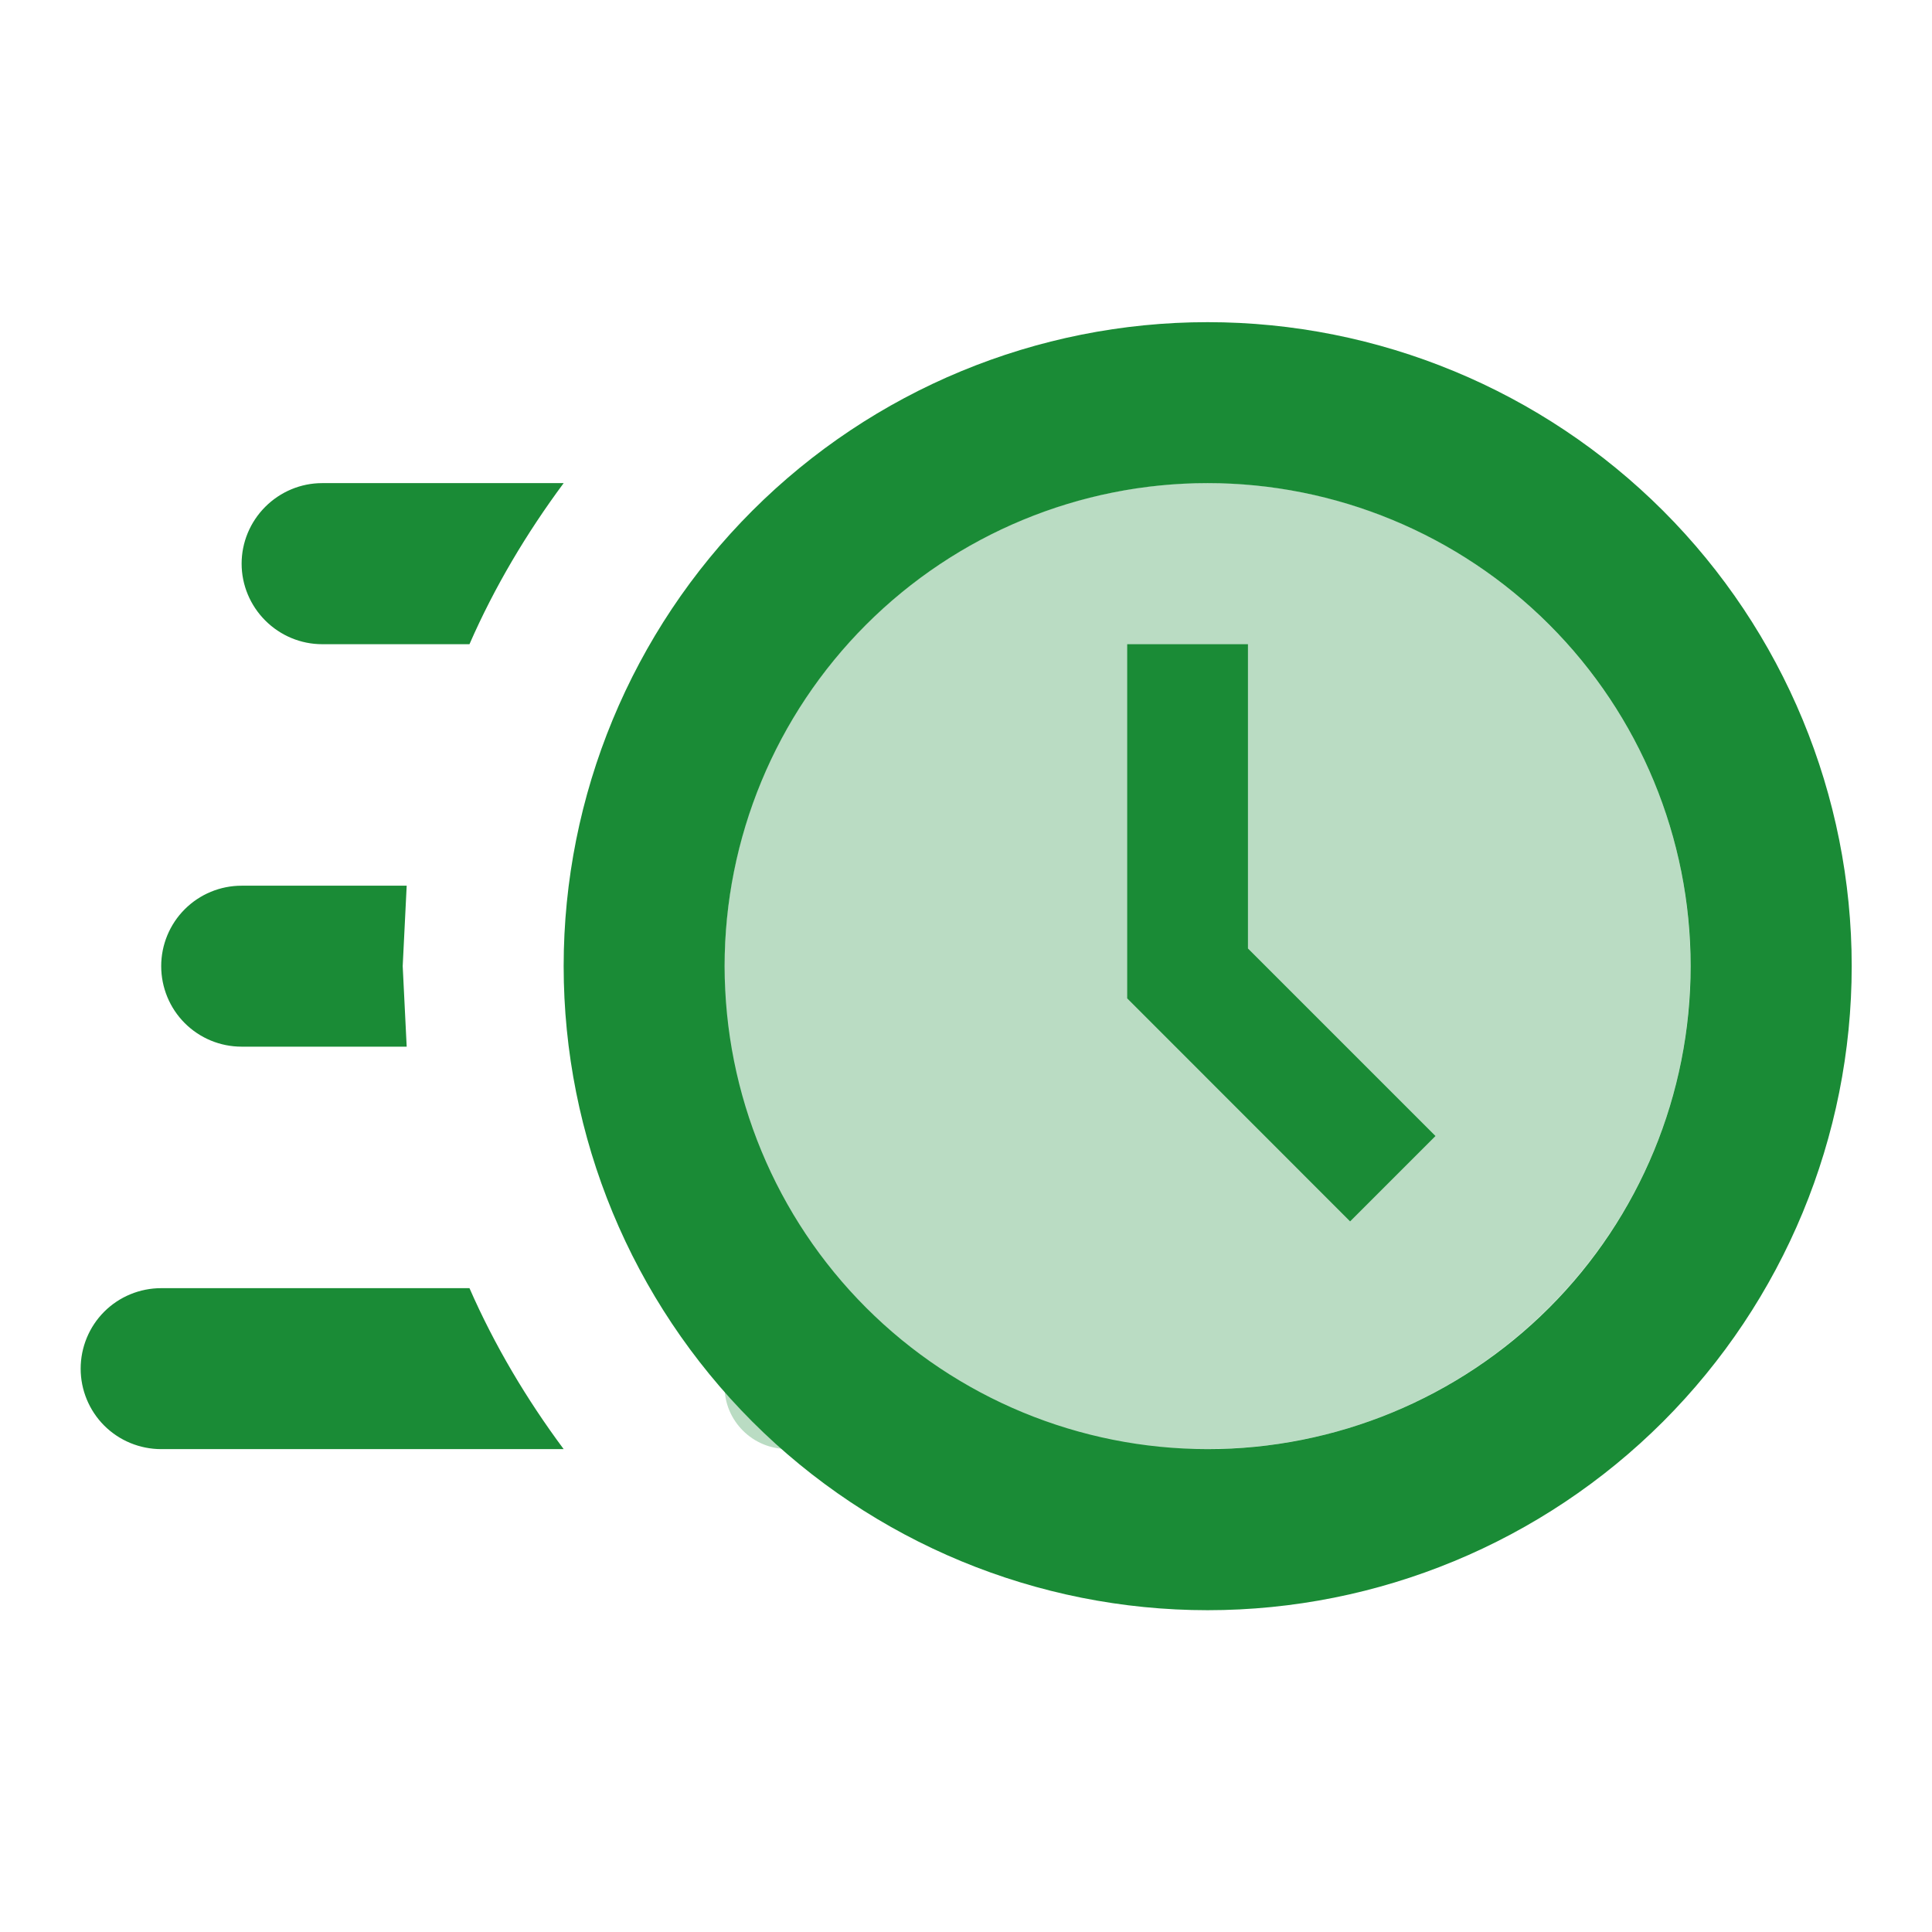 <svg xmlns="http://www.w3.org/2000/svg" fill="none" viewBox="0 0 16 16" height="16" width="16">
<path fill="#1A8B36" d="M6 11.48C6 11.767 6.233 12 6.52 12V12C7.04 12 9.48 12 9.48 12C9.48 12 9.48 12 9.48 12H10C12.209 12 14 10.209 14 8V8C14 5.791 12.209 4 10 4V4C7.791 4 6 5.791 6 8V11.48Z" opacity="0.3"></path>
<path fill="#1A8B36" d="M10.001 2.668C11.416 2.668 12.772 3.23 13.773 4.23C14.773 5.23 15.335 6.587 15.335 8.001C15.335 9.416 14.773 10.772 13.773 11.773C12.772 12.773 11.416 13.335 10.001 13.335C8.587 13.335 7.23 12.773 6.23 11.773C5.23 10.772 4.668 9.416 4.668 8.001C4.668 6.587 5.23 5.23 6.23 4.23C7.23 3.23 8.587 2.668 10.001 2.668ZM10.001 4.001C8.94 4.001 7.923 4.423 7.173 5.173C6.423 5.923 6.001 6.94 6.001 8.001C6.001 9.062 6.423 10.08 7.173 10.83C7.923 11.58 8.94 12.001 10.001 12.001C11.062 12.001 12.08 11.58 12.83 10.83C13.58 10.08 14.001 9.062 14.001 8.001C14.001 6.94 13.58 5.923 12.83 5.173C12.08 4.423 11.062 4.001 10.001 4.001ZM9.335 5.335H10.335V7.855L11.888 9.408L11.181 10.115L9.335 8.268V5.335ZM1.335 12.001C1.158 12.001 0.988 11.931 0.863 11.806C0.738 11.681 0.668 11.511 0.668 11.335C0.668 11.158 0.738 10.988 0.863 10.863C0.988 10.738 1.158 10.668 1.335 10.668H3.888C4.095 11.141 4.361 11.588 4.668 12.001H1.335ZM2.001 8.668C1.824 8.668 1.655 8.598 1.53 8.473C1.405 8.348 1.335 8.178 1.335 8.001C1.335 7.824 1.405 7.655 1.53 7.53C1.655 7.405 1.824 7.335 2.001 7.335H3.368L3.335 8.001L3.368 8.668H2.001ZM2.668 5.335C2.491 5.335 2.322 5.264 2.197 5.139C2.072 5.014 2.001 4.845 2.001 4.668C2.001 4.491 2.072 4.322 2.197 4.197C2.322 4.072 2.491 4.001 2.668 4.001H4.668C4.361 4.415 4.095 4.861 3.888 5.335H2.668Z"></path>
</svg>
